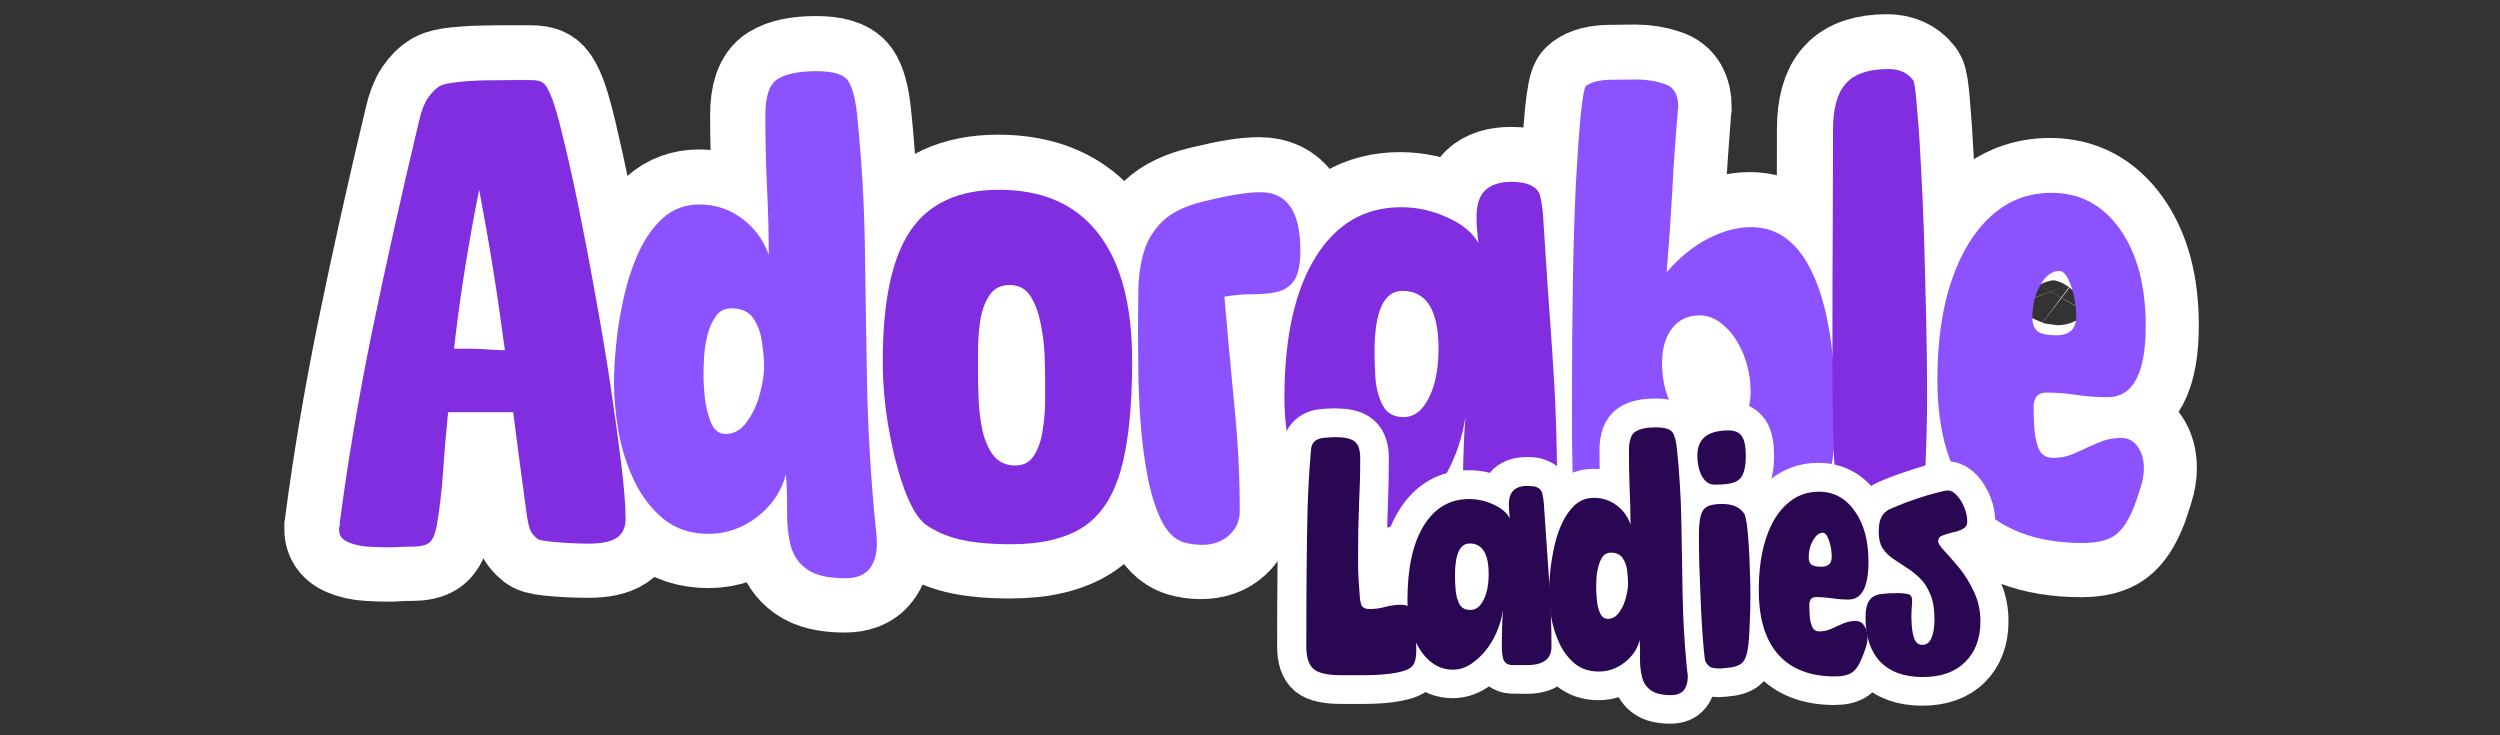 <svg xmlns="http://www.w3.org/2000/svg" xmlns:xlink="http://www.w3.org/1999/xlink" width="170" zoomAndPan="magnify" viewBox="0 0 127.5 37.5" height="50" preserveAspectRatio="xMidYMid meet" version="1.0"><rect x="0" y="0" width="127.5" height="37.5" fill="#333333" stroke="none"/><defs><g/><clipPath id="bcfd9f35fe"><path d="M 0.594 0 L 64 0 L 64 37.008 L 0.594 37.008 Z M 0.594 0 " clip-rule="nonzero"/></clipPath><clipPath id="01f2fe7133"><path d="M 0.594 0 L 77 0 L 77 37.008 L 0.594 37.008 Z M 0.594 0 " clip-rule="nonzero"/></clipPath><clipPath id="f4c9648a45"><path d="M 13 0 L 90 0 L 90 37.008 L 13 37.008 Z M 13 0 " clip-rule="nonzero"/></clipPath><clipPath id="27ea974809"><path d="M 26 0 L 98 0 L 98 37.008 L 26 37.008 Z M 26 0 " clip-rule="nonzero"/></clipPath><clipPath id="f5867afb40"><path d="M 33 0 L 112 0 L 112 37.008 L 33 37.008 Z M 33 0 " clip-rule="nonzero"/></clipPath><clipPath id="39a005f970"><path d="M 48 0 L 126 0 L 126 37.008 L 48 37.008 Z M 48 0 " clip-rule="nonzero"/></clipPath><clipPath id="a2fcd4953a"><path d="M 61 0 L 126.414 0 L 126.414 37.008 L 61 37.008 Z M 61 0 " clip-rule="nonzero"/></clipPath><clipPath id="702e98f12f"><path d="M 67 0 L 126.414 0 L 126.414 37.008 L 67 37.008 Z M 67 0 " clip-rule="nonzero"/></clipPath><clipPath id="cdbf839e23"><path d="M 49 5 L 118 5 L 118 37.008 L 49 37.008 Z M 49 5 " clip-rule="nonzero"/></clipPath></defs><g clip-path="url(#bcfd9f35fe)"><path stroke-linecap="butt" transform="matrix(0.256, 0, 0, 0.256, 9.816, -3.288)" fill="none" stroke-linejoin="miter" d="M 78.865 121.029 C 76.655 121.029 74.49 120.938 72.386 120.755 C 70.297 120.587 69.078 120.374 68.742 120.13 C 67.889 119.444 67.34 118.742 67.111 118.026 C 66.913 117.294 66.715 116.501 66.547 115.648 C 66.135 112.141 65.693 108.65 65.205 105.189 C 64.748 101.713 64.291 98.268 63.864 94.837 L 50.89 94.837 C 50.89 94.929 50.89 94.975 50.89 94.975 C 50.89 94.975 50.89 95.005 50.89 95.097 L 50.768 95.752 C 50.768 95.752 50.768 95.767 50.768 95.813 C 50.768 95.859 50.768 95.92 50.768 95.996 C 50.432 99.518 50.128 103.131 49.853 106.836 C 49.609 110.556 49.182 114.169 48.603 117.675 C 48.252 119.306 47.749 120.374 47.094 120.877 C 46.469 121.395 45.31 121.654 43.587 121.654 C 43.42 121.654 43.206 121.654 42.932 121.654 C 42.688 121.654 42.474 121.654 42.307 121.654 L 39.73 121.792 C 39.562 121.792 39.349 121.792 39.075 121.792 C 38.831 121.792 38.617 121.792 38.449 121.792 C 37.596 121.792 36.437 121.746 34.974 121.654 C 33.54 121.578 32.214 121.273 30.994 120.755 C 29.805 120.252 29.211 119.444 29.211 118.346 C 29.211 118.255 29.211 118.194 29.211 118.148 C 29.211 118.117 29.211 118.041 29.211 117.934 L 29.333 117.309 C 29.333 117.218 29.333 117.157 29.333 117.111 C 29.333 117.081 29.333 117.02 29.333 116.928 C 30.888 105.021 33.007 92.474 35.69 79.272 C 38.389 66.054 41.529 51.906 45.127 36.859 C 45.569 34.892 46.133 33.383 46.85 32.316 C 47.582 31.233 48.374 30.425 49.228 29.937 C 49.914 29.572 51.058 29.312 52.643 29.145 C 54.229 28.977 56.012 28.87 57.964 28.84 C 59.93 28.794 61.775 28.779 63.483 28.779 C 65.19 28.779 66.486 28.779 67.34 28.779 C 68.437 28.779 69.23 28.916 69.688 29.206 C 70.16 29.511 70.663 30.258 71.197 31.462 C 71.852 32.819 72.66 35.472 73.606 39.42 C 74.536 43.353 75.588 48.08 76.731 53.614 C 77.905 59.133 79.048 64.972 80.146 71.131 C 81.274 77.275 82.296 83.312 83.195 89.273 C 84.094 95.219 84.811 100.539 85.345 105.25 C 85.909 109.946 86.198 113.528 86.198 116.029 C 86.198 117.812 85.619 119.108 84.445 119.871 C 83.286 120.648 81.442 121.029 78.865 121.029 Z M 52.048 82.275 C 53.253 82.275 54.488 82.275 55.707 82.275 C 56.942 82.275 58.162 82.321 59.382 82.412 L 62.202 82.534 C 61.516 77.229 60.738 71.908 59.885 66.557 C 59.031 61.206 58.086 55.885 57.064 50.58 C 56.119 55.275 55.22 60.215 54.366 65.398 C 53.512 70.582 52.735 76.207 52.048 82.275 Z M 52.048 82.275 " stroke="#ffffff" stroke-width="21.814" stroke-opacity="1" stroke-miterlimit="4"/></g><g clip-path="url(#01f2fe7133)"><path stroke-linecap="butt" transform="matrix(0.256, 0, 0, 0.256, 9.816, -3.288)" fill="none" stroke-linejoin="miter" d="M 114.692 63.554 C 114.692 58.934 114.57 54.3 114.342 49.635 C 114.143 44.954 114.037 40.304 114.037 35.7 C 114.037 31.935 114.875 29.541 116.537 28.52 C 118.214 27.483 120.76 26.949 124.19 26.949 C 127.498 26.949 129.587 27.559 130.456 28.779 C 131.31 29.968 131.904 32.194 132.27 35.441 C 133.2 44.421 133.734 53.431 133.871 62.456 C 133.993 71.466 134.13 80.491 134.298 89.517 C 134.466 98.542 134.984 107.537 135.838 116.517 C 135.944 117.294 136.036 118.041 136.127 118.773 C 136.204 119.505 136.249 120.267 136.249 121.029 C 136.249 123.164 135.746 124.841 134.74 126.075 C 133.764 127.326 132.164 127.951 129.953 127.951 C 126.523 127.951 123.977 127.356 122.3 126.136 C 120.638 124.947 119.54 123.331 119.022 121.288 C 118.519 119.23 118.29 116.989 118.321 114.55 C 118.366 112.111 118.305 109.641 118.138 107.156 C 117.284 110.586 115.378 113.437 112.436 115.709 C 109.493 117.965 106.261 119.093 102.755 119.093 C 99.157 119.093 96.138 118.087 93.699 116.09 C 91.26 114.077 89.308 111.516 87.845 108.406 C 86.397 105.281 85.375 101.972 84.781 98.512 C 84.186 95.036 83.896 91.849 83.896 88.953 C 83.896 86.879 84.049 84.364 84.338 81.376 C 84.628 78.388 85.131 75.262 85.863 72 C 86.595 68.752 87.601 65.734 88.882 62.944 C 90.177 60.169 91.793 57.913 93.76 56.16 C 95.727 54.406 98.12 53.522 100.941 53.522 C 104.112 53.522 106.932 54.437 109.402 56.282 C 111.887 58.111 113.64 60.535 114.692 63.554 Z M 106.078 99.198 C 107.786 99.198 109.219 98.39 110.362 96.789 C 111.536 95.158 112.39 93.298 112.939 91.209 C 113.503 89.105 113.777 87.367 113.777 86.01 C 113.777 84.471 113.64 82.778 113.381 80.934 C 113.122 79.089 112.558 77.519 111.658 76.207 C 110.759 74.866 109.28 74.195 107.237 74.195 C 105.957 74.195 104.966 74.713 104.234 75.735 C 103.502 76.756 102.938 78.022 102.542 79.531 C 102.16 81.01 101.932 82.473 101.84 83.937 C 101.764 85.401 101.718 86.605 101.718 87.55 C 101.718 88.48 101.81 89.898 101.977 91.773 C 102.145 93.648 102.542 95.371 103.197 96.911 C 103.837 98.435 104.798 99.198 106.078 99.198 Z M 106.078 99.198 " stroke="#ffffff" stroke-width="21.814" stroke-opacity="1" stroke-miterlimit="4"/></g><g clip-path="url(#f4c9648a45)"><path stroke-linecap="butt" transform="matrix(0.256, 0, 0, 0.256, 9.816, -3.288)" fill="none" stroke-linejoin="miter" d="M 137.408 84.73 C 137.408 72.823 139.237 64.148 142.912 58.721 C 146.586 53.294 152.455 50.58 160.49 50.58 C 169.225 50.58 175.827 53.476 180.324 59.255 C 184.806 65.017 187.063 73.509 187.063 84.73 C 187.063 93.877 186.3 101.103 184.806 106.409 C 183.297 111.714 180.797 115.495 177.29 117.782 C 173.768 120.038 168.997 121.166 162.929 121.166 C 158.736 121.166 155.306 120.831 152.653 120.191 C 150.001 119.535 147.744 118.544 145.854 117.187 C 144.406 116.074 143.018 113.788 141.722 110.327 C 140.457 106.851 139.405 102.826 138.597 98.252 C 137.804 93.679 137.408 89.166 137.408 84.73 Z M 162.655 69.56 C 160.856 69.56 159.514 70.247 158.614 71.634 C 157.715 72.991 157.12 74.683 156.831 76.711 C 156.541 78.708 156.389 80.69 156.389 82.656 C 156.389 84.623 156.389 86.209 156.389 87.413 C 156.389 88.694 156.434 90.34 156.511 92.368 C 156.602 94.38 156.846 96.377 157.258 98.39 C 157.7 100.387 158.432 102.079 159.453 103.451 C 160.474 104.823 161.938 105.494 163.813 105.494 C 165.444 105.494 166.679 104.823 167.533 103.451 C 168.402 102.079 168.966 100.402 169.256 98.451 C 169.576 96.484 169.728 94.548 169.728 92.612 C 169.728 90.675 169.728 89.151 169.728 88.038 C 169.728 86.849 169.698 85.263 169.606 83.251 C 169.53 81.223 169.256 79.165 168.829 77.076 C 168.402 74.988 167.716 73.219 166.756 71.756 C 165.81 70.292 164.453 69.56 162.655 69.56 Z M 162.655 69.56 " stroke="#ffffff" stroke-width="21.814" stroke-opacity="1" stroke-miterlimit="4"/></g><g clip-path="url(#27ea974809)"><path stroke-linecap="butt" transform="matrix(0.256, 0, 0, 0.256, 9.816, -3.288)" fill="none" stroke-linejoin="miter" d="M 212.583 51.083 C 217.889 51.083 220.542 54.925 220.542 62.639 C 220.542 65.459 220.115 67.472 219.261 68.691 C 218.407 69.881 217.249 70.628 215.785 70.933 C 214.337 71.237 212.721 71.375 210.922 71.375 C 209.138 71.375 207.293 71.542 205.418 71.878 C 205.997 78.982 206.653 86.102 207.385 93.252 C 208.117 100.387 208.482 107.506 208.482 114.611 C 208.482 116.486 207.781 118.072 206.348 119.367 C 204.961 120.648 203.131 121.288 200.905 121.288 C 200.296 121.288 199.686 121.243 199.091 121.166 C 198.497 121.075 197.902 120.953 197.308 120.785 C 195.417 120.175 193.908 118.636 192.764 116.151 C 191.606 113.666 190.706 110.723 190.066 107.308 C 189.41 103.893 188.968 100.356 188.709 96.728 C 188.465 93.069 188.313 89.73 188.282 86.696 C 188.236 83.663 188.221 81.345 188.221 79.714 C 188.221 76.619 188.236 73.646 188.282 70.78 C 188.313 67.929 188.679 65.322 189.349 62.99 C 190.035 60.627 191.301 58.568 193.13 56.815 C 194.975 55.062 197.689 53.751 201.287 52.897 C 204.122 52.211 206.363 51.738 208.01 51.479 C 209.687 51.22 211.211 51.083 212.583 51.083 Z M 212.583 51.083 " stroke="#ffffff" stroke-width="21.814" stroke-opacity="1" stroke-miterlimit="4"/></g><g clip-path="url(#f5867afb40)"><path stroke-linecap="butt" transform="matrix(0.256, 0, 0, 0.256, 9.816, -3.288)" fill="none" stroke-linejoin="miter" d="M 255.987 61.221 C 255.881 60.367 255.789 59.514 255.698 58.66 C 255.622 57.806 255.576 56.952 255.576 56.083 C 255.576 53.598 256.14 51.815 257.299 50.702 C 258.472 49.589 260.256 49.04 262.65 49.04 C 263.077 49.04 263.58 49.055 264.159 49.101 C 264.769 49.147 265.287 49.253 265.729 49.421 C 267.193 49.94 268.047 50.778 268.291 51.921 C 268.55 53.08 268.717 54.3 268.794 55.596 C 269.403 64.575 270.013 73.57 270.638 82.595 C 271.294 91.621 271.614 100.661 271.614 109.717 C 271.614 114.367 268.534 116.684 262.375 116.684 C 260.073 116.684 258.213 116.654 256.795 116.623 C 255.393 116.547 254.387 116.013 253.792 114.992 C 253.182 113.971 252.877 112.08 252.877 109.351 C 252.877 106.775 252.923 104.366 252.999 102.11 C 253.091 99.838 253.228 97.719 253.411 95.752 C 252.801 99.838 251.536 103.604 249.615 107.034 C 247.694 110.449 245.407 113.208 242.754 115.266 C 240.102 117.309 237.373 118.346 234.552 118.346 C 231.213 118.346 228.241 117.218 225.618 114.962 C 223.011 112.675 220.984 109.565 219.52 105.586 C 218.072 101.606 217.355 97.079 217.355 92.017 C 217.355 80.049 219.398 70.734 223.499 64.072 C 227.6 57.395 233.302 54.056 240.574 54.056 C 243.821 54.056 246.932 54.742 249.874 56.129 C 252.816 57.486 254.859 59.178 255.987 61.221 Z M 241.062 95.874 C 243.135 95.874 244.812 94.609 246.078 92.093 C 247.374 89.563 248.029 86.285 248.029 82.275 C 248.029 74.576 245.62 70.719 240.818 70.719 C 237.144 70.719 235.299 74.79 235.299 82.9 C 235.299 84.288 235.36 85.995 235.497 88.038 C 235.619 90.096 236.092 91.91 236.9 93.496 C 237.723 95.081 239.111 95.874 241.062 95.874 Z M 241.062 95.874 " stroke="#ffffff" stroke-width="21.814" stroke-opacity="1" stroke-miterlimit="4"/></g><g clip-path="url(#39a005f970)"><path stroke-linecap="butt" transform="matrix(0.256, 0, 0, 0.256, 9.816, -3.288)" fill="none" stroke-linejoin="miter" d="M 287.408 28.642 C 289.375 28.642 291.25 28.946 293.049 29.556 C 294.848 30.136 295.732 31.675 295.732 34.16 L 295.61 34.907 C 295.61 34.999 295.61 35.075 295.61 35.136 C 295.61 35.167 295.61 35.243 295.61 35.319 C 295.199 40.548 294.833 45.808 294.513 51.113 C 294.223 56.388 293.872 61.694 293.446 66.999 C 296.098 64.011 298.888 61.77 301.785 60.291 C 304.681 58.782 307.502 58.035 310.246 58.035 C 315.719 58.035 319.881 61.267 322.747 67.716 C 325.629 74.165 327.062 83.51 327.062 95.752 C 327.062 103.543 325.903 109.29 323.586 113.01 C 321.269 116.73 317.762 118.59 313.067 118.59 C 305.627 118.59 299.178 115.251 293.705 108.558 C 293.781 110.556 293.872 112.568 293.949 114.611 C 294.04 116.654 294.086 118.666 294.086 120.633 C 294.086 122.249 293.842 123.377 293.354 123.972 C 292.897 124.581 291.936 124.886 290.473 124.886 C 282.515 124.886 277.773 123.987 276.249 122.188 C 275.898 121.761 275.624 120.572 275.41 118.651 C 275.197 116.73 275.029 114.443 274.907 111.79 C 274.785 109.138 274.694 106.439 274.617 103.71 C 274.587 100.966 274.556 98.542 274.556 96.408 C 274.556 94.258 274.556 92.795 274.556 92.017 C 274.556 83.739 274.617 75.918 274.755 68.554 C 274.892 61.191 275.12 54.666 275.41 48.979 C 275.7 43.277 276.02 38.749 276.34 35.38 C 276.706 31.996 277.057 30.181 277.407 29.937 C 278.429 29.16 280.03 28.748 282.21 28.703 C 284.405 28.672 286.128 28.642 287.408 28.642 Z M 302.41 99.609 C 304.819 99.609 306.694 98.817 308.051 97.231 C 309.423 95.63 310.124 93.511 310.124 90.858 C 310.124 88.129 309.652 85.614 308.706 83.312 C 307.776 80.995 306.526 79.135 304.986 77.732 C 303.431 76.314 301.77 75.613 299.971 75.613 C 297.669 75.613 295.854 76.467 294.513 78.174 C 293.202 79.897 292.546 82.199 292.546 85.096 C 292.546 89.029 293.522 92.429 295.488 95.31 C 297.455 98.176 299.757 99.609 302.41 99.609 Z M 302.41 99.609 " stroke="#ffffff" stroke-width="21.814" stroke-opacity="1" stroke-miterlimit="4"/></g><g clip-path="url(#a2fcd4953a)"><path stroke-linecap="butt" transform="matrix(0.256, 0, 0, 0.256, 9.816, -3.288)" fill="none" stroke-linejoin="miter" d="M 345.295 91.24 C 345.295 95.966 345.189 100.539 344.945 104.991 C 344.747 109.443 344.457 113.132 344.106 116.09 C 343.771 119.032 343.39 120.724 342.978 121.166 C 341.865 122.188 340.707 122.691 339.502 122.691 C 337.124 122.691 334.959 122.478 333.023 122.035 C 331.102 121.624 329.837 121.06 329.257 120.374 C 328.647 119.596 328.144 117.873 327.748 115.175 C 327.382 112.477 327.077 109.336 326.879 105.753 C 326.665 102.155 326.544 98.496 326.498 94.777 C 326.452 91.057 326.437 87.718 326.437 84.73 C 326.437 81.711 326.437 79.531 326.437 78.174 C 326.437 71.573 326.452 64.972 326.498 58.34 C 326.544 51.708 326.559 45.137 326.559 38.643 C 326.559 34.359 327.413 31.279 329.135 29.404 C 330.843 27.513 333.663 26.583 337.597 26.583 C 339.716 26.583 341.347 27.315 342.475 28.779 C 342.734 29.023 342.978 30.608 343.222 33.535 C 343.481 36.432 343.725 40.198 343.984 44.817 C 344.259 49.421 344.472 54.452 344.64 59.88 C 344.808 65.307 344.945 70.765 345.082 76.238 C 345.219 81.711 345.295 86.712 345.295 91.24 Z M 345.295 91.24 " stroke="#ffffff" stroke-width="21.814" stroke-opacity="1" stroke-miterlimit="4"/></g><g clip-path="url(#702e98f12f)"><path stroke-linecap="butt" transform="matrix(0.256, 0, 0, 0.256, 9.816, -3.288)" fill="none" stroke-linejoin="miter" d="M 369.017 90.996 C 367.31 90.996 366.456 91.926 366.456 93.816 C 366.456 94.746 366.487 96.027 366.578 97.658 C 366.685 99.289 366.975 100.753 367.478 102.049 C 368.011 103.329 368.941 103.954 370.298 103.954 C 371.929 103.954 373.469 103.619 374.902 102.933 C 376.366 102.232 377.829 101.576 379.293 100.951 C 380.756 100.311 382.296 99.975 383.928 99.975 C 385.284 99.975 386.367 100.57 387.19 101.728 C 387.998 102.887 388.41 104.32 388.41 106.028 C 388.41 107.217 388.212 108.436 387.815 109.687 C 387.434 110.921 387.038 112.141 386.626 113.33 C 385.498 116.227 384.202 118.224 382.738 119.306 C 381.305 120.374 379.125 120.907 376.229 120.907 C 366.883 120.907 359.733 118.148 354.763 112.644 C 349.808 107.11 347.338 99.03 347.338 88.419 C 347.338 80.812 348.284 74.241 350.159 68.691 C 352.034 63.112 354.671 58.812 358.056 55.779 C 361.44 52.745 365.435 51.235 370.054 51.235 C 375.695 51.235 380.223 53.644 383.653 58.477 C 387.068 63.295 388.791 69.682 388.791 77.641 C 388.791 87.154 386.275 91.895 381.229 91.895 C 379.171 91.895 377.128 91.758 375.131 91.453 C 373.118 91.148 371.091 90.996 369.017 90.996 Z M 370.954 79.592 C 373.606 79.592 374.933 78.342 374.933 75.857 C 374.933 73.631 374.597 71.542 373.911 69.621 C 373.21 67.701 372.448 66.74 371.594 66.74 C 370.146 66.74 368.88 67.685 367.798 69.56 C 366.731 71.436 366.197 73.631 366.197 76.116 C 366.197 77.32 366.563 78.205 367.295 78.769 C 368.027 79.318 369.246 79.592 370.954 79.592 Z M 370.954 79.592 " stroke="#ffffff" stroke-width="21.814" stroke-opacity="1" stroke-miterlimit="4"/></g><g fill="#812ee0" fill-opacity="1"><g transform="translate(16.546, 27.459)"><g><path d="M 13.484 0.266 C 12.91 0.266 12.352 0.238 11.812 0.188 C 11.281 0.145 10.969 0.094 10.875 0.031 C 10.656 -0.145 10.52 -0.32 10.469 -0.5 C 10.414 -0.688 10.367 -0.895 10.328 -1.125 C 10.211 -2.02 10.094 -2.91 9.969 -3.797 C 9.852 -4.68 9.738 -5.562 9.625 -6.438 L 6.312 -6.438 C 6.312 -6.414 6.312 -6.406 6.312 -6.406 C 6.312 -6.406 6.312 -6.395 6.312 -6.375 L 6.281 -6.219 C 6.281 -6.219 6.281 -6.211 6.281 -6.203 C 6.281 -6.191 6.281 -6.172 6.281 -6.141 C 6.188 -5.242 6.109 -4.316 6.047 -3.359 C 5.984 -2.41 5.875 -1.488 5.719 -0.594 C 5.633 -0.176 5.508 0.094 5.344 0.219 C 5.176 0.352 4.875 0.422 4.438 0.422 C 4.395 0.422 4.336 0.422 4.266 0.422 C 4.203 0.422 4.148 0.422 4.109 0.422 L 3.453 0.453 C 3.41 0.453 3.352 0.453 3.281 0.453 C 3.219 0.453 3.164 0.453 3.125 0.453 C 2.906 0.453 2.609 0.441 2.234 0.422 C 1.859 0.398 1.516 0.32 1.203 0.188 C 0.898 0.062 0.75 -0.141 0.75 -0.422 C 0.75 -0.441 0.75 -0.457 0.75 -0.469 C 0.75 -0.488 0.75 -0.508 0.75 -0.531 L 0.781 -0.688 C 0.781 -0.707 0.781 -0.723 0.781 -0.734 C 0.781 -0.742 0.781 -0.758 0.781 -0.781 C 1.176 -3.832 1.719 -7.051 2.406 -10.438 C 3.102 -13.82 3.91 -17.441 4.828 -21.297 C 4.941 -21.805 5.094 -22.195 5.281 -22.469 C 5.469 -22.738 5.672 -22.941 5.891 -23.078 C 6.055 -23.16 6.344 -23.223 6.75 -23.266 C 7.156 -23.316 7.609 -23.348 8.109 -23.359 C 8.617 -23.367 9.094 -23.375 9.531 -23.375 C 9.969 -23.375 10.297 -23.375 10.516 -23.375 C 10.805 -23.375 11.008 -23.332 11.125 -23.25 C 11.25 -23.176 11.375 -22.988 11.5 -22.688 C 11.676 -22.332 11.883 -21.648 12.125 -20.641 C 12.375 -19.641 12.645 -18.43 12.938 -17.016 C 13.227 -15.598 13.516 -14.098 13.797 -12.516 C 14.086 -10.941 14.348 -9.395 14.578 -7.875 C 14.805 -6.352 14.992 -4.988 15.141 -3.781 C 15.285 -2.57 15.359 -1.648 15.359 -1.016 C 15.359 -0.555 15.207 -0.227 14.906 -0.031 C 14.613 0.164 14.141 0.266 13.484 0.266 Z M 6.609 -9.672 C 6.91 -9.672 7.219 -9.672 7.531 -9.672 C 7.852 -9.672 8.172 -9.656 8.484 -9.625 L 9.203 -9.594 C 9.023 -10.957 8.828 -12.32 8.609 -13.688 C 8.391 -15.062 8.148 -16.426 7.891 -17.781 C 7.648 -16.582 7.422 -15.316 7.203 -13.984 C 6.984 -12.66 6.785 -11.223 6.609 -9.672 Z M 6.609 -9.672 "/></g></g></g><g fill="#8c52ff" fill-opacity="1"><g transform="translate(30.783, 27.459)"><g><path d="M 8.422 -14.469 C 8.422 -15.645 8.391 -16.832 8.328 -18.031 C 8.273 -19.227 8.25 -20.414 8.25 -21.594 C 8.25 -22.562 8.461 -23.176 8.891 -23.438 C 9.316 -23.695 9.969 -23.828 10.844 -23.828 C 11.695 -23.828 12.234 -23.672 12.453 -23.359 C 12.672 -23.055 12.828 -22.492 12.922 -21.672 C 13.16 -19.367 13.297 -17.062 13.328 -14.75 C 13.359 -12.438 13.395 -10.125 13.438 -7.812 C 13.488 -5.5 13.625 -3.191 13.844 -0.891 C 13.863 -0.691 13.883 -0.5 13.906 -0.312 C 13.926 -0.125 13.938 0.066 13.938 0.266 C 13.938 0.805 13.812 1.234 13.562 1.547 C 13.312 1.867 12.898 2.031 12.328 2.031 C 11.453 2.031 10.801 1.879 10.375 1.578 C 9.945 1.273 9.664 0.859 9.531 0.328 C 9.406 -0.191 9.348 -0.766 9.359 -1.391 C 9.367 -2.016 9.348 -2.645 9.297 -3.281 C 9.078 -2.406 8.586 -1.676 7.828 -1.094 C 7.078 -0.52 6.254 -0.234 5.359 -0.234 C 4.441 -0.234 3.672 -0.488 3.047 -1 C 2.422 -1.52 1.922 -2.176 1.547 -2.969 C 1.172 -3.77 0.906 -4.613 0.75 -5.5 C 0.602 -6.395 0.531 -7.211 0.531 -7.953 C 0.531 -8.484 0.566 -9.129 0.641 -9.891 C 0.711 -10.66 0.844 -11.461 1.031 -12.297 C 1.219 -13.129 1.473 -13.898 1.797 -14.609 C 2.129 -15.328 2.547 -15.91 3.047 -16.359 C 3.555 -16.805 4.172 -17.031 4.891 -17.031 C 5.703 -17.031 6.426 -16.789 7.062 -16.312 C 7.695 -15.844 8.148 -15.227 8.422 -14.469 Z M 6.219 -5.328 C 6.656 -5.328 7.02 -5.535 7.312 -5.953 C 7.613 -6.367 7.832 -6.844 7.969 -7.375 C 8.113 -7.914 8.188 -8.363 8.188 -8.719 C 8.188 -9.102 8.148 -9.531 8.078 -10 C 8.016 -10.477 7.867 -10.883 7.641 -11.219 C 7.41 -11.562 7.035 -11.734 6.516 -11.734 C 6.18 -11.734 5.922 -11.602 5.734 -11.344 C 5.547 -11.082 5.398 -10.758 5.297 -10.375 C 5.203 -9.988 5.145 -9.609 5.125 -9.234 C 5.102 -8.859 5.094 -8.551 5.094 -8.312 C 5.094 -8.07 5.113 -7.711 5.156 -7.234 C 5.207 -6.754 5.312 -6.316 5.469 -5.922 C 5.633 -5.523 5.883 -5.328 6.219 -5.328 Z M 6.219 -5.328 "/></g></g></g><g fill="#812ee0" fill-opacity="1"><g transform="translate(43.802, 27.459)"><g><path d="M 1.219 -9.047 C 1.219 -12.086 1.688 -14.301 2.625 -15.688 C 3.57 -17.082 5.078 -17.781 7.141 -17.781 C 9.367 -17.781 11.055 -17.039 12.203 -15.562 C 13.359 -14.082 13.938 -11.91 13.938 -9.047 C 13.938 -6.691 13.742 -4.836 13.359 -3.484 C 12.973 -2.129 12.332 -1.16 11.438 -0.578 C 10.539 0.004 9.316 0.297 7.766 0.297 C 6.68 0.297 5.801 0.211 5.125 0.047 C 4.445 -0.117 3.867 -0.375 3.391 -0.719 C 3.016 -1.008 2.66 -1.598 2.328 -2.484 C 2.004 -3.367 1.738 -4.395 1.531 -5.562 C 1.32 -6.738 1.219 -7.898 1.219 -9.047 Z M 7.688 -12.922 C 7.227 -12.922 6.883 -12.742 6.656 -12.391 C 6.426 -12.047 6.27 -11.613 6.188 -11.094 C 6.113 -10.582 6.078 -10.07 6.078 -9.562 C 6.078 -9.062 6.078 -8.656 6.078 -8.344 C 6.078 -8.02 6.086 -7.598 6.109 -7.078 C 6.129 -6.566 6.191 -6.051 6.297 -5.531 C 6.41 -5.02 6.598 -4.586 6.859 -4.234 C 7.129 -3.891 7.504 -3.719 7.984 -3.719 C 8.398 -3.719 8.719 -3.891 8.938 -4.234 C 9.156 -4.586 9.301 -5.016 9.375 -5.516 C 9.457 -6.023 9.5 -6.523 9.5 -7.016 C 9.5 -7.516 9.5 -7.906 9.5 -8.188 C 9.5 -8.488 9.488 -8.895 9.469 -9.406 C 9.445 -9.926 9.379 -10.453 9.266 -10.984 C 9.16 -11.523 8.988 -11.984 8.75 -12.359 C 8.508 -12.734 8.156 -12.922 7.688 -12.922 Z M 7.688 -12.922 "/></g></g></g><g fill="#8c52ff" fill-opacity="1"><g transform="translate(56.789, 27.459)"><g><path d="M 7.5 -17.656 C 8.852 -17.656 9.531 -16.664 9.531 -14.688 C 9.531 -13.969 9.422 -13.453 9.203 -13.141 C 8.984 -12.836 8.688 -12.645 8.312 -12.562 C 7.945 -12.488 7.531 -12.453 7.062 -12.453 C 6.602 -12.453 6.133 -12.41 5.656 -12.328 C 5.812 -10.504 5.977 -8.676 6.156 -6.844 C 6.344 -5.02 6.438 -3.195 6.438 -1.375 C 6.438 -0.895 6.254 -0.488 5.891 -0.156 C 5.535 0.164 5.07 0.328 4.5 0.328 C 4.352 0.328 4.203 0.316 4.047 0.297 C 3.891 0.273 3.734 0.242 3.578 0.203 C 3.098 0.047 2.707 -0.348 2.406 -0.984 C 2.113 -1.617 1.883 -2.375 1.719 -3.25 C 1.562 -4.125 1.445 -5.023 1.375 -5.953 C 1.312 -6.891 1.273 -7.75 1.266 -8.531 C 1.254 -9.312 1.25 -9.91 1.25 -10.328 C 1.25 -11.109 1.254 -11.863 1.266 -12.594 C 1.273 -13.332 1.367 -14.004 1.547 -14.609 C 1.723 -15.211 2.047 -15.738 2.516 -16.188 C 2.984 -16.633 3.68 -16.969 4.609 -17.188 C 5.328 -17.363 5.898 -17.484 6.328 -17.547 C 6.754 -17.617 7.145 -17.656 7.5 -17.656 Z M 7.5 -17.656 "/></g></g></g><g fill="#812ee0" fill-opacity="1"><g transform="translate(64.584, 27.459)"><g><path d="M 10.812 -15.062 C 10.789 -15.281 10.77 -15.5 10.75 -15.719 C 10.727 -15.938 10.719 -16.156 10.719 -16.375 C 10.719 -17.008 10.863 -17.469 11.156 -17.75 C 11.457 -18.039 11.914 -18.188 12.531 -18.188 C 12.633 -18.188 12.766 -18.176 12.922 -18.156 C 13.078 -18.145 13.207 -18.117 13.312 -18.078 C 13.688 -17.953 13.906 -17.738 13.969 -17.438 C 14.039 -17.145 14.086 -16.832 14.109 -16.5 C 14.254 -14.195 14.41 -11.891 14.578 -9.578 C 14.742 -7.266 14.828 -4.945 14.828 -2.625 C 14.828 -1.445 14.035 -0.859 12.453 -0.859 C 11.867 -0.859 11.395 -0.863 11.031 -0.875 C 10.664 -0.883 10.406 -1.02 10.25 -1.281 C 10.102 -1.539 10.031 -2.023 10.031 -2.734 C 10.031 -3.391 10.039 -4.004 10.062 -4.578 C 10.082 -5.16 10.113 -5.707 10.156 -6.219 C 10 -5.164 9.676 -4.195 9.188 -3.312 C 8.695 -2.438 8.109 -1.734 7.422 -1.203 C 6.742 -0.68 6.047 -0.422 5.328 -0.422 C 4.473 -0.422 3.707 -0.711 3.031 -1.297 C 2.363 -1.879 1.844 -2.68 1.469 -3.703 C 1.102 -4.723 0.922 -5.879 0.922 -7.172 C 0.922 -10.234 1.445 -12.617 2.5 -14.328 C 3.551 -16.035 5.008 -16.891 6.875 -16.891 C 7.707 -16.891 8.5 -16.711 9.25 -16.359 C 10.008 -16.016 10.531 -15.582 10.812 -15.062 Z M 7 -6.188 C 7.531 -6.188 7.957 -6.508 8.281 -7.156 C 8.613 -7.801 8.781 -8.641 8.781 -9.672 C 8.781 -11.641 8.164 -12.625 6.938 -12.625 C 5.988 -12.625 5.516 -11.582 5.516 -9.5 C 5.516 -9.145 5.531 -8.703 5.562 -8.172 C 5.602 -7.648 5.727 -7.188 5.938 -6.781 C 6.145 -6.383 6.5 -6.188 7 -6.188 Z M 7 -6.188 "/></g></g></g><g fill="#8c52ff" fill-opacity="1"><g transform="translate(78.656, 27.459)"><g><path d="M 4.797 -23.406 C 5.305 -23.406 5.789 -23.328 6.25 -23.172 C 6.707 -23.023 6.938 -22.633 6.938 -22 L 6.906 -21.797 C 6.906 -21.773 6.906 -21.758 6.906 -21.75 C 6.906 -21.738 6.906 -21.723 6.906 -21.703 C 6.789 -20.359 6.695 -19.004 6.625 -17.641 C 6.551 -16.285 6.457 -14.93 6.344 -13.578 C 7.02 -14.348 7.727 -14.922 8.469 -15.297 C 9.219 -15.68 9.945 -15.875 10.656 -15.875 C 12.051 -15.875 13.113 -15.047 13.844 -13.391 C 14.582 -11.742 14.953 -9.352 14.953 -6.219 C 14.953 -4.219 14.656 -2.738 14.062 -1.781 C 13.477 -0.832 12.582 -0.359 11.375 -0.359 C 9.469 -0.359 7.812 -1.211 6.406 -2.922 C 6.426 -2.422 6.445 -1.906 6.469 -1.375 C 6.5 -0.852 6.516 -0.336 6.516 0.172 C 6.516 0.578 6.453 0.859 6.328 1.016 C 6.203 1.172 5.957 1.25 5.594 1.25 C 3.551 1.25 2.332 1.02 1.938 0.562 C 1.852 0.445 1.781 0.145 1.719 -0.344 C 1.664 -0.832 1.625 -1.414 1.594 -2.094 C 1.562 -2.781 1.539 -3.473 1.531 -4.172 C 1.52 -4.879 1.516 -5.504 1.516 -6.047 C 1.516 -6.598 1.516 -6.973 1.516 -7.172 C 1.516 -9.297 1.531 -11.301 1.562 -13.188 C 1.594 -15.07 1.645 -16.738 1.719 -18.188 C 1.801 -19.645 1.883 -20.805 1.969 -21.672 C 2.062 -22.547 2.148 -23.016 2.234 -23.078 C 2.492 -23.273 2.906 -23.379 3.469 -23.391 C 4.031 -23.398 4.473 -23.406 4.797 -23.406 Z M 8.641 -5.234 C 9.254 -5.234 9.738 -5.43 10.094 -5.828 C 10.445 -6.234 10.625 -6.781 10.625 -7.469 C 10.625 -8.164 10.5 -8.812 10.25 -9.406 C 10.008 -10 9.691 -10.473 9.297 -10.828 C 8.91 -11.191 8.484 -11.375 8.016 -11.375 C 7.43 -11.375 6.969 -11.156 6.625 -10.719 C 6.281 -10.281 6.109 -9.688 6.109 -8.938 C 6.109 -7.938 6.359 -7.066 6.859 -6.328 C 7.367 -5.598 7.961 -5.234 8.641 -5.234 Z M 8.641 -5.234 "/></g></g></g><g fill="#812ee0" fill-opacity="1"><g transform="translate(91.876, 27.459)"><g><path d="M 6.406 -7.359 C 6.406 -6.16 6.379 -4.988 6.328 -3.844 C 6.273 -2.707 6.203 -1.758 6.109 -1 C 6.023 -0.25 5.926 0.18 5.812 0.297 C 5.531 0.555 5.238 0.688 4.938 0.688 C 4.32 0.688 3.766 0.629 3.266 0.516 C 2.773 0.41 2.453 0.27 2.297 0.094 C 2.148 -0.102 2.023 -0.547 1.922 -1.234 C 1.828 -1.922 1.75 -2.723 1.688 -3.641 C 1.633 -4.566 1.602 -5.504 1.594 -6.453 C 1.582 -7.41 1.578 -8.27 1.578 -9.031 C 1.578 -9.801 1.578 -10.363 1.578 -10.719 C 1.578 -12.406 1.582 -14.098 1.594 -15.797 C 1.602 -17.492 1.609 -19.176 1.609 -20.844 C 1.609 -21.938 1.828 -22.723 2.266 -23.203 C 2.703 -23.691 3.426 -23.938 4.438 -23.938 C 4.988 -23.938 5.406 -23.75 5.688 -23.375 C 5.75 -23.312 5.812 -22.906 5.875 -22.156 C 5.945 -21.414 6.016 -20.453 6.078 -19.266 C 6.148 -18.078 6.207 -16.785 6.25 -15.391 C 6.289 -14.004 6.328 -12.609 6.359 -11.203 C 6.391 -9.805 6.406 -8.523 6.406 -7.359 Z M 6.406 -7.359 "/></g></g></g><g fill="#8c52ff" fill-opacity="1"><g transform="translate(97.729, 27.459)"><g><path d="M 6.641 -7.438 C 6.203 -7.438 5.984 -7.191 5.984 -6.703 C 5.984 -6.461 5.992 -6.133 6.016 -5.719 C 6.035 -5.301 6.109 -4.926 6.234 -4.594 C 6.367 -4.27 6.613 -4.109 6.969 -4.109 C 7.383 -4.109 7.781 -4.195 8.156 -4.375 C 8.531 -4.551 8.898 -4.719 9.266 -4.875 C 9.641 -5.039 10.035 -5.125 10.453 -5.125 C 10.805 -5.125 11.086 -4.973 11.297 -4.672 C 11.504 -4.379 11.609 -4.016 11.609 -3.578 C 11.609 -3.273 11.555 -2.961 11.453 -2.641 C 11.359 -2.328 11.254 -2.016 11.141 -1.703 C 10.859 -0.961 10.531 -0.453 10.156 -0.172 C 9.781 0.098 9.223 0.234 8.484 0.234 C 6.086 0.234 4.254 -0.473 2.984 -1.891 C 1.711 -3.305 1.078 -5.375 1.078 -8.094 C 1.078 -10.039 1.316 -11.723 1.797 -13.141 C 2.285 -14.566 2.961 -15.672 3.828 -16.453 C 4.691 -17.234 5.719 -17.625 6.906 -17.625 C 8.352 -17.625 9.516 -17.004 10.391 -15.766 C 11.266 -14.523 11.703 -12.883 11.703 -10.844 C 11.703 -8.414 11.055 -7.203 9.766 -7.203 C 9.234 -7.203 8.711 -7.238 8.203 -7.312 C 7.691 -7.395 7.172 -7.438 6.641 -7.438 Z M 7.141 -10.359 C 7.816 -10.359 8.156 -10.676 8.156 -11.312 C 8.156 -11.875 8.066 -12.398 7.891 -12.891 C 7.711 -13.391 7.516 -13.641 7.297 -13.641 C 6.922 -13.641 6.598 -13.398 6.328 -12.922 C 6.055 -12.441 5.922 -11.883 5.922 -11.25 C 5.922 -10.938 6.008 -10.707 6.188 -10.562 C 6.375 -10.426 6.691 -10.359 7.141 -10.359 Z M 7.141 -10.359 "/></g></g></g><g clip-path="url(#cdbf839e23)"><path stroke-linecap="butt" transform="matrix(0.256, 0, 0, 0.256, 55.238, 17.975)" fill="none" stroke-linejoin="miter" d="M 50.296 16.898 C 52.141 16.898 53.406 17.188 54.107 17.783 C 54.809 18.362 55.159 19.475 55.159 21.091 C 55.159 24.247 55.098 27.403 54.961 30.543 C 54.839 33.668 54.763 36.794 54.763 39.904 C 54.763 40.224 54.763 40.91 54.763 41.977 C 54.763 43.029 54.793 44.203 54.87 45.499 C 54.931 46.764 55.022 47.908 55.129 48.914 C 55.236 49.905 55.419 50.484 55.647 50.667 C 55.967 50.942 56.409 51.079 57.004 51.079 C 58.071 51.079 59.138 50.926 60.175 50.637 C 61.212 50.332 62.264 50.179 63.361 50.179 C 63.727 50.179 64.032 50.24 64.307 50.332 C 64.581 50.423 64.84 50.56 65.115 50.728 C 65.481 50.957 65.77 51.933 65.984 53.655 C 66.212 55.363 66.334 57.268 66.334 59.388 C 66.334 60.744 66.09 61.735 65.587 62.376 C 65.145 62.97 64.047 63.428 62.294 63.763 C 60.571 64.098 58.437 64.266 55.906 64.266 L 51.378 64.266 C 48.711 64.266 46.881 63.87 45.89 63.062 C 44.899 62.238 44.411 60.729 44.411 58.519 C 44.411 53.106 44.427 48.182 44.472 43.746 C 44.518 39.294 44.594 35.147 44.701 31.321 C 44.823 27.479 45.021 23.82 45.28 20.344 C 45.326 19.886 45.387 19.429 45.448 18.957 C 45.524 18.484 45.722 18.088 46.027 17.767 C 46.439 17.31 47.094 17.051 48.024 16.99 C 48.954 16.929 49.701 16.898 50.296 16.898 Z M 84.949 32.998 C 84.888 32.555 84.842 32.098 84.797 31.641 C 84.751 31.199 84.736 30.741 84.736 30.299 C 84.736 28.988 85.041 28.028 85.635 27.448 C 86.26 26.869 87.205 26.579 88.471 26.579 C 88.684 26.579 88.959 26.579 89.264 26.61 C 89.584 26.625 89.858 26.686 90.087 26.777 C 90.864 27.052 91.306 27.494 91.444 28.089 C 91.581 28.698 91.657 29.339 91.703 30.025 C 92.023 34.766 92.343 39.507 92.678 44.264 C 93.029 49.036 93.197 53.792 93.197 58.58 C 93.197 61.019 91.566 62.254 88.318 62.254 C 87.114 62.254 86.123 62.238 85.376 62.208 C 84.644 62.177 84.111 61.903 83.79 61.354 C 83.47 60.821 83.318 59.83 83.318 58.381 C 83.318 57.025 83.333 55.759 83.379 54.57 C 83.424 53.366 83.501 52.253 83.592 51.216 C 83.272 53.366 82.601 55.347 81.595 57.162 C 80.574 58.961 79.369 60.409 77.982 61.507 C 76.579 62.589 75.131 63.123 73.652 63.123 C 71.884 63.123 70.313 62.528 68.941 61.339 C 67.554 60.135 66.487 58.488 65.709 56.399 C 64.962 54.296 64.581 51.917 64.581 49.249 C 64.581 42.938 65.648 38.013 67.813 34.507 C 69.978 30.985 72.981 29.217 76.823 29.217 C 78.531 29.217 80.177 29.583 81.732 30.314 C 83.272 31.031 84.354 31.915 84.949 32.998 Z M 77.082 51.277 C 78.18 51.277 79.049 50.606 79.72 49.28 C 80.406 47.938 80.757 46.215 80.757 44.112 C 80.757 40.041 79.491 38.013 76.945 38.013 C 75.009 38.013 74.049 40.148 74.049 44.432 C 74.049 45.164 74.079 46.063 74.14 47.145 C 74.201 48.228 74.46 49.188 74.887 50.027 C 75.314 50.865 76.046 51.277 77.082 51.277 Z M 108.976 34.217 C 108.976 31.793 108.915 29.339 108.793 26.884 C 108.671 24.414 108.625 21.975 108.625 19.536 C 108.625 17.554 109.067 16.289 109.952 15.755 C 110.821 15.206 112.177 14.932 113.976 14.932 C 115.73 14.932 116.827 15.252 117.285 15.877 C 117.727 16.517 118.047 17.691 118.245 19.399 C 118.733 24.14 119.023 28.881 119.084 33.653 C 119.145 38.41 119.221 43.166 119.312 47.923 C 119.404 52.68 119.678 57.436 120.12 62.162 C 120.181 62.574 120.227 62.97 120.273 63.351 C 120.319 63.748 120.334 64.144 120.334 64.541 C 120.334 65.669 120.075 66.553 119.541 67.208 C 119.023 67.864 118.184 68.199 117.01 68.199 C 115.211 68.199 113.87 67.879 112.985 67.239 C 112.101 66.614 111.522 65.76 111.248 64.678 C 110.988 63.595 110.866 62.406 110.882 61.126 C 110.912 59.83 110.882 58.534 110.79 57.223 C 110.333 59.037 109.327 60.531 107.787 61.735 C 106.232 62.925 104.524 63.519 102.68 63.519 C 100.774 63.519 99.188 62.985 97.892 61.934 C 96.612 60.882 95.575 59.525 94.813 57.893 C 94.051 56.232 93.517 54.494 93.197 52.664 C 92.877 50.835 92.724 49.158 92.724 47.618 C 92.724 46.536 92.8 45.209 92.953 43.624 C 93.121 42.053 93.38 40.407 93.761 38.684 C 94.157 36.961 94.676 35.376 95.362 33.912 C 96.033 32.449 96.901 31.244 97.938 30.33 C 98.975 29.4 100.225 28.942 101.719 28.942 C 103.396 28.942 104.875 29.415 106.171 30.391 C 107.482 31.366 108.412 32.632 108.976 34.217 Z M 104.433 53.03 C 105.332 53.03 106.079 52.603 106.689 51.75 C 107.314 50.896 107.756 49.92 108.046 48.822 C 108.336 47.71 108.488 46.795 108.488 46.078 C 108.488 45.255 108.412 44.371 108.275 43.395 C 108.137 42.419 107.848 41.596 107.36 40.895 C 106.887 40.193 106.11 39.843 105.043 39.843 C 104.372 39.843 103.838 40.117 103.457 40.651 C 103.061 41.2 102.771 41.855 102.558 42.648 C 102.359 43.441 102.237 44.203 102.192 44.981 C 102.146 45.758 102.131 46.383 102.131 46.886 C 102.131 47.374 102.176 48.121 102.268 49.112 C 102.344 50.103 102.558 51.003 102.908 51.826 C 103.244 52.634 103.747 53.03 104.433 53.03 Z M 122.285 20.481 C 122.285 17.188 124.359 15.542 128.521 15.542 C 129.786 15.542 130.655 15.907 131.158 16.654 C 131.646 17.401 131.905 18.713 131.905 20.603 C 131.905 22.158 131.722 23.347 131.387 24.186 C 131.051 25.009 130.457 25.573 129.573 25.863 C 128.688 26.168 127.392 26.305 125.67 26.305 C 124.679 26.305 123.871 25.756 123.23 24.658 C 122.59 23.545 122.285 22.158 122.285 20.481 Z M 132.835 48.167 C 132.835 50.195 132.805 51.993 132.744 53.533 C 132.683 55.088 132.576 56.552 132.439 57.909 C 132.256 59.845 131.859 61.126 131.25 61.735 C 130.655 62.345 129.451 62.711 127.636 62.848 C 127.469 62.848 127.286 62.848 127.118 62.879 C 126.966 62.894 126.828 62.909 126.691 62.909 C 125.883 62.909 125.273 62.803 124.862 62.574 C 124.45 62.36 124.115 61.979 123.856 61.415 C 123.749 61.248 123.657 60.531 123.535 59.281 C 123.429 58 123.322 56.399 123.215 54.463 C 123.093 52.512 123.002 50.438 122.895 48.243 C 122.804 46.017 122.727 43.868 122.666 41.779 C 122.59 39.675 122.56 37.861 122.56 36.321 C 122.56 34.598 122.682 33.303 122.926 32.418 C 123.185 31.549 123.642 30.955 124.313 30.635 C 124.999 30.314 125.975 30.162 127.225 30.162 C 129.313 30.162 130.777 30.818 131.631 32.129 C 131.768 32.342 131.905 32.998 132.073 34.065 C 132.225 35.117 132.363 36.428 132.484 37.983 C 132.591 39.523 132.683 41.184 132.744 42.953 C 132.805 44.706 132.835 46.459 132.835 48.167 Z M 145.901 48.7 C 145.001 48.7 144.544 49.188 144.544 50.179 C 144.544 50.682 144.574 51.353 144.62 52.222 C 144.666 53.076 144.833 53.853 145.092 54.539 C 145.367 55.21 145.87 55.546 146.587 55.546 C 147.44 55.546 148.248 55.363 149.011 54.997 C 149.773 54.631 150.55 54.28 151.328 53.96 C 152.09 53.61 152.913 53.442 153.767 53.442 C 154.484 53.442 155.063 53.747 155.49 54.372 C 155.917 54.966 156.13 55.729 156.13 56.628 C 156.13 57.253 156.024 57.909 155.81 58.564 C 155.612 59.22 155.414 59.86 155.185 60.485 C 154.59 62.01 153.904 63.062 153.142 63.641 C 152.38 64.205 151.236 64.48 149.697 64.48 C 144.772 64.48 141.007 63.031 138.384 60.119 C 135.777 57.192 134.466 52.939 134.466 47.344 C 134.466 43.334 134.969 39.858 135.96 36.931 C 136.951 33.989 138.339 31.717 140.122 30.131 C 141.906 28.531 144.01 27.738 146.449 27.738 C 149.422 27.738 151.816 29.003 153.615 31.549 C 155.429 34.095 156.328 37.465 156.328 41.657 C 156.328 46.673 155.002 49.173 152.349 49.173 C 151.252 49.173 150.184 49.097 149.117 48.944 C 148.065 48.777 146.998 48.7 145.901 48.7 Z M 146.922 42.678 C 148.325 42.678 149.026 42.023 149.026 40.712 C 149.026 39.538 148.843 38.44 148.477 37.434 C 148.111 36.413 147.715 35.909 147.257 35.909 C 146.495 35.909 145.824 36.413 145.26 37.404 C 144.696 38.395 144.422 39.538 144.422 40.849 C 144.422 41.489 144.605 41.962 145.001 42.252 C 145.382 42.541 146.022 42.678 146.922 42.678 Z M 167.168 64.617 C 163.509 64.617 160.689 63.58 158.691 61.537 C 156.71 59.479 155.719 56.552 155.719 52.771 C 155.719 51.14 155.978 49.996 156.527 49.326 C 157.075 48.639 157.853 48.243 158.874 48.106 C 159.881 47.969 161.039 47.892 162.35 47.892 C 162.945 47.892 163.524 47.953 164.104 48.075 C 164.698 48.182 164.988 48.624 164.988 49.371 C 164.988 49.829 164.957 50.53 164.912 51.475 C 164.866 52.42 164.881 53.427 164.957 54.463 C 165.034 55.5 165.217 56.384 165.521 57.116 C 165.842 57.833 166.36 58.183 167.076 58.183 C 167.854 58.183 168.449 57.726 168.845 56.826 C 169.257 55.927 169.455 54.707 169.455 53.183 C 169.455 51.094 169.18 49.402 168.632 48.106 C 168.098 46.795 167.412 45.728 166.573 44.92 C 165.75 44.096 164.851 43.395 163.905 42.816 C 162.96 42.236 162.076 41.657 161.237 41.093 C 160.399 40.529 159.713 39.828 159.164 39.004 C 158.63 38.166 158.356 37.083 158.356 35.772 C 158.356 34.659 158.478 33.775 158.722 33.15 C 158.981 32.51 159.393 31.961 159.972 31.519 C 160.292 31.29 161.024 30.955 162.137 30.513 C 163.28 30.055 164.546 29.598 165.948 29.125 C 167.336 28.653 168.632 28.256 169.79 27.936 C 170.964 27.616 171.757 27.448 172.168 27.448 C 172.748 27.448 173.342 27.784 173.922 28.439 C 174.501 29.095 174.989 29.888 175.37 30.833 C 175.766 31.778 175.949 32.738 175.949 33.684 C 175.949 34.354 175.66 34.842 175.08 35.132 C 174.501 35.437 173.83 35.65 173.083 35.818 C 172.336 35.97 171.665 36.153 171.086 36.382 C 170.491 36.611 170.202 37.022 170.202 37.617 C 170.202 37.968 170.613 38.593 171.437 39.492 C 172.275 40.392 173.266 41.535 174.379 42.922 C 175.522 44.295 176.498 45.88 177.337 47.664 C 178.175 49.447 178.602 51.399 178.602 53.503 C 178.602 56.933 177.596 59.647 175.568 61.644 C 173.571 63.626 170.766 64.617 167.168 64.617 Z M 167.168 64.617 " stroke="#ffffff" stroke-width="11.507" stroke-opacity="1" stroke-miterlimit="4"/></g><g fill="#290752" fill-opacity="1"><g transform="translate(65.731, 34.373)"><g><path d="M 2.391 -12.078 C 2.867 -12.078 3.195 -12 3.375 -11.844 C 3.551 -11.695 3.641 -11.414 3.641 -11 C 3.641 -10.188 3.617 -9.379 3.578 -8.578 C 3.547 -7.773 3.531 -6.973 3.531 -6.172 C 3.531 -6.086 3.531 -5.91 3.531 -5.641 C 3.531 -5.367 3.539 -5.066 3.562 -4.734 C 3.582 -4.41 3.602 -4.117 3.625 -3.859 C 3.656 -3.609 3.703 -3.461 3.766 -3.422 C 3.848 -3.348 3.961 -3.312 4.109 -3.312 C 4.391 -3.312 4.66 -3.348 4.922 -3.422 C 5.191 -3.492 5.461 -3.531 5.734 -3.531 C 5.828 -3.531 5.91 -3.52 5.984 -3.5 C 6.055 -3.477 6.125 -3.445 6.188 -3.406 C 6.281 -3.344 6.352 -3.094 6.406 -2.656 C 6.469 -2.219 6.5 -1.723 6.5 -1.172 C 6.5 -0.828 6.438 -0.578 6.312 -0.422 C 6.195 -0.266 5.914 -0.145 5.469 -0.062 C 5.02 0.02 4.473 0.062 3.828 0.062 L 2.672 0.062 C 1.984 0.062 1.516 -0.039 1.266 -0.25 C 1.016 -0.457 0.891 -0.844 0.891 -1.406 C 0.891 -2.789 0.895 -4.051 0.906 -5.188 C 0.914 -6.332 0.93 -7.395 0.953 -8.375 C 0.984 -9.352 1.035 -10.289 1.109 -11.188 C 1.117 -11.301 1.129 -11.414 1.141 -11.531 C 1.16 -11.656 1.211 -11.758 1.297 -11.844 C 1.398 -11.957 1.57 -12.023 1.812 -12.047 C 2.051 -12.066 2.242 -12.078 2.391 -12.078 Z M 2.391 -12.078 "/></g></g></g><g fill="#290752" fill-opacity="1"><g transform="translate(71.297, 34.373)"><g><path d="M 5.703 -7.938 C 5.691 -8.051 5.68 -8.164 5.672 -8.281 C 5.66 -8.406 5.656 -8.523 5.656 -8.641 C 5.656 -8.973 5.734 -9.211 5.891 -9.359 C 6.047 -9.516 6.285 -9.594 6.609 -9.594 C 6.66 -9.594 6.727 -9.586 6.812 -9.578 C 6.895 -9.578 6.969 -9.566 7.031 -9.547 C 7.219 -9.473 7.328 -9.359 7.359 -9.203 C 7.398 -9.047 7.426 -8.879 7.438 -8.703 C 7.52 -7.492 7.602 -6.273 7.688 -5.047 C 7.781 -3.828 7.828 -2.609 7.828 -1.391 C 7.828 -0.766 7.41 -0.453 6.578 -0.453 C 6.266 -0.453 6.008 -0.453 5.812 -0.453 C 5.625 -0.461 5.488 -0.535 5.406 -0.672 C 5.332 -0.816 5.297 -1.07 5.297 -1.438 C 5.297 -1.781 5.301 -2.102 5.312 -2.406 C 5.32 -2.719 5.336 -3.008 5.359 -3.281 C 5.273 -2.727 5.102 -2.219 4.844 -1.75 C 4.582 -1.289 4.27 -0.922 3.906 -0.641 C 3.551 -0.359 3.188 -0.219 2.812 -0.219 C 2.363 -0.219 1.961 -0.367 1.609 -0.672 C 1.254 -0.984 0.977 -1.406 0.781 -1.938 C 0.582 -2.477 0.484 -3.094 0.484 -3.781 C 0.484 -5.395 0.758 -6.656 1.312 -7.562 C 1.875 -8.469 2.645 -8.922 3.625 -8.922 C 4.062 -8.922 4.477 -8.828 4.875 -8.641 C 5.281 -8.453 5.555 -8.219 5.703 -7.938 Z M 3.688 -3.266 C 3.969 -3.266 4.191 -3.43 4.359 -3.766 C 4.535 -4.109 4.625 -4.551 4.625 -5.094 C 4.625 -6.133 4.301 -6.656 3.656 -6.656 C 3.156 -6.656 2.906 -6.109 2.906 -5.016 C 2.906 -4.828 2.914 -4.594 2.938 -4.312 C 2.957 -4.039 3.02 -3.797 3.125 -3.578 C 3.238 -3.367 3.426 -3.266 3.688 -3.266 Z M 3.688 -3.266 "/></g></g></g><g fill="#290752" fill-opacity="1"><g transform="translate(78.718, 34.373)"><g><path d="M 4.438 -7.625 C 4.438 -8.25 4.422 -8.875 4.391 -9.5 C 4.367 -10.133 4.359 -10.766 4.359 -11.391 C 4.359 -11.898 4.469 -12.223 4.688 -12.359 C 4.914 -12.504 5.258 -12.578 5.719 -12.578 C 6.176 -12.578 6.461 -12.492 6.578 -12.328 C 6.691 -12.172 6.77 -11.867 6.812 -11.422 C 6.938 -10.211 7.008 -9 7.031 -7.781 C 7.051 -6.562 7.07 -5.344 7.094 -4.125 C 7.113 -2.906 7.18 -1.688 7.297 -0.469 C 7.305 -0.363 7.316 -0.258 7.328 -0.156 C 7.348 -0.062 7.359 0.035 7.359 0.141 C 7.359 0.43 7.289 0.66 7.156 0.828 C 7.02 0.992 6.801 1.078 6.5 1.078 C 6.039 1.078 5.695 0.992 5.469 0.828 C 5.25 0.672 5.102 0.453 5.031 0.172 C 4.957 -0.109 4.922 -0.41 4.922 -0.734 C 4.93 -1.066 4.926 -1.398 4.906 -1.734 C 4.789 -1.273 4.531 -0.891 4.125 -0.578 C 3.727 -0.273 3.297 -0.125 2.828 -0.125 C 2.336 -0.125 1.926 -0.258 1.594 -0.531 C 1.27 -0.801 1.008 -1.145 0.812 -1.562 C 0.613 -1.988 0.473 -2.438 0.391 -2.906 C 0.316 -3.375 0.281 -3.805 0.281 -4.203 C 0.281 -4.473 0.301 -4.812 0.344 -5.219 C 0.383 -5.625 0.453 -6.047 0.547 -6.484 C 0.641 -6.922 0.773 -7.328 0.953 -7.703 C 1.129 -8.078 1.348 -8.383 1.609 -8.625 C 1.879 -8.863 2.203 -8.984 2.578 -8.984 C 3.004 -8.984 3.383 -8.859 3.719 -8.609 C 4.062 -8.359 4.301 -8.031 4.438 -7.625 Z M 3.281 -2.812 C 3.508 -2.812 3.703 -2.922 3.859 -3.141 C 4.016 -3.359 4.129 -3.609 4.203 -3.891 C 4.273 -4.172 4.312 -4.406 4.312 -4.594 C 4.312 -4.801 4.297 -5.031 4.266 -5.281 C 4.234 -5.531 4.156 -5.742 4.031 -5.922 C 3.906 -6.098 3.707 -6.188 3.438 -6.188 C 3.258 -6.188 3.117 -6.117 3.016 -5.984 C 2.922 -5.848 2.848 -5.676 2.797 -5.469 C 2.742 -5.27 2.711 -5.07 2.703 -4.875 C 2.691 -4.676 2.688 -4.516 2.688 -4.391 C 2.688 -4.266 2.695 -4.07 2.719 -3.812 C 2.738 -3.562 2.789 -3.332 2.875 -3.125 C 2.969 -2.914 3.102 -2.812 3.281 -2.812 Z M 3.281 -2.812 "/></g></g></g><g fill="#290752" fill-opacity="1"><g transform="translate(85.583, 34.373)"><g><path d="M 0.984 -11.156 C 0.984 -12 1.516 -12.422 2.578 -12.422 C 2.898 -12.422 3.125 -12.32 3.25 -12.125 C 3.383 -11.938 3.453 -11.602 3.453 -11.125 C 3.453 -10.727 3.406 -10.422 3.312 -10.203 C 3.227 -9.992 3.07 -9.848 2.844 -9.766 C 2.625 -9.691 2.297 -9.656 1.859 -9.656 C 1.598 -9.656 1.383 -9.797 1.219 -10.078 C 1.062 -10.367 0.984 -10.727 0.984 -11.156 Z M 3.688 -4.062 C 3.688 -3.539 3.676 -3.078 3.656 -2.672 C 3.645 -2.273 3.625 -1.906 3.594 -1.562 C 3.539 -1.062 3.438 -0.734 3.281 -0.578 C 3.125 -0.422 2.816 -0.328 2.359 -0.297 C 2.316 -0.297 2.273 -0.289 2.234 -0.281 C 2.191 -0.281 2.148 -0.281 2.109 -0.281 C 1.898 -0.281 1.742 -0.305 1.641 -0.359 C 1.535 -0.422 1.453 -0.52 1.391 -0.656 C 1.367 -0.707 1.344 -0.895 1.312 -1.219 C 1.281 -1.539 1.25 -1.945 1.219 -2.438 C 1.188 -2.938 1.16 -3.469 1.141 -4.031 C 1.117 -4.602 1.098 -5.156 1.078 -5.688 C 1.066 -6.227 1.062 -6.695 1.062 -7.094 C 1.062 -7.531 1.094 -7.859 1.156 -8.078 C 1.219 -8.305 1.332 -8.461 1.5 -8.547 C 1.676 -8.629 1.926 -8.672 2.25 -8.672 C 2.781 -8.672 3.156 -8.504 3.375 -8.172 C 3.414 -8.109 3.457 -7.941 3.5 -7.672 C 3.539 -7.398 3.57 -7.066 3.594 -6.672 C 3.625 -6.273 3.645 -5.848 3.656 -5.391 C 3.676 -4.941 3.688 -4.5 3.688 -4.062 Z M 3.688 -4.062 "/></g></g></g><g fill="#290752" fill-opacity="1"><g transform="translate(89.12, 34.373)"><g><path d="M 3.5 -3.922 C 3.27 -3.922 3.156 -3.789 3.156 -3.531 C 3.156 -3.406 3.16 -3.234 3.172 -3.016 C 3.18 -2.797 3.223 -2.598 3.297 -2.422 C 3.367 -2.254 3.492 -2.172 3.672 -2.172 C 3.891 -2.172 4.098 -2.219 4.297 -2.312 C 4.492 -2.406 4.691 -2.492 4.891 -2.578 C 5.086 -2.66 5.297 -2.703 5.516 -2.703 C 5.703 -2.703 5.848 -2.625 5.953 -2.469 C 6.066 -2.312 6.125 -2.117 6.125 -1.891 C 6.125 -1.723 6.098 -1.555 6.047 -1.391 C 5.992 -1.223 5.938 -1.062 5.875 -0.906 C 5.727 -0.508 5.555 -0.238 5.359 -0.094 C 5.16 0.051 4.863 0.125 4.469 0.125 C 3.207 0.125 2.242 -0.242 1.578 -0.984 C 0.91 -1.734 0.578 -2.828 0.578 -4.266 C 0.578 -5.297 0.703 -6.188 0.953 -6.938 C 1.203 -7.688 1.555 -8.266 2.016 -8.672 C 2.473 -9.086 3.016 -9.297 3.641 -9.297 C 4.398 -9.297 5.008 -8.969 5.469 -8.312 C 5.938 -7.664 6.172 -6.801 6.172 -5.719 C 6.172 -4.438 5.832 -3.797 5.156 -3.797 C 4.875 -3.797 4.598 -3.816 4.328 -3.859 C 4.055 -3.898 3.781 -3.922 3.5 -3.922 Z M 3.766 -5.469 C 4.117 -5.469 4.297 -5.633 4.297 -5.969 C 4.297 -6.27 4.25 -6.551 4.156 -6.812 C 4.07 -7.07 3.969 -7.203 3.844 -7.203 C 3.656 -7.203 3.488 -7.07 3.344 -6.812 C 3.195 -6.562 3.125 -6.27 3.125 -5.938 C 3.125 -5.77 3.172 -5.648 3.266 -5.578 C 3.367 -5.504 3.535 -5.469 3.766 -5.469 Z M 3.766 -5.469 "/></g></g></g><g fill="#290752" fill-opacity="1"><g transform="translate(94.721, 34.373)"><g><path d="M 3.344 0.156 C 2.406 0.156 1.68 -0.102 1.172 -0.625 C 0.672 -1.156 0.422 -1.906 0.422 -2.875 C 0.422 -3.289 0.488 -3.586 0.625 -3.766 C 0.758 -3.941 0.957 -4.047 1.219 -4.078 C 1.477 -4.109 1.773 -4.125 2.109 -4.125 C 2.266 -4.125 2.414 -4.109 2.562 -4.078 C 2.719 -4.055 2.797 -3.945 2.797 -3.75 C 2.797 -3.633 2.785 -3.453 2.766 -3.203 C 2.754 -2.961 2.758 -2.707 2.781 -2.438 C 2.801 -2.176 2.848 -1.953 2.922 -1.766 C 3.004 -1.578 3.141 -1.484 3.328 -1.484 C 3.523 -1.484 3.676 -1.598 3.781 -1.828 C 3.883 -2.066 3.938 -2.383 3.938 -2.781 C 3.938 -3.312 3.863 -3.742 3.719 -4.078 C 3.582 -4.41 3.406 -4.68 3.188 -4.891 C 2.977 -5.098 2.754 -5.273 2.516 -5.422 C 2.273 -5.578 2.047 -5.727 1.828 -5.875 C 1.617 -6.02 1.441 -6.195 1.297 -6.406 C 1.16 -6.625 1.094 -6.898 1.094 -7.234 C 1.094 -7.523 1.125 -7.75 1.188 -7.906 C 1.25 -8.07 1.359 -8.211 1.516 -8.328 C 1.586 -8.379 1.77 -8.461 2.062 -8.578 C 2.352 -8.703 2.676 -8.82 3.031 -8.938 C 3.395 -9.062 3.723 -9.16 4.016 -9.234 C 4.316 -9.316 4.52 -9.359 4.625 -9.359 C 4.781 -9.359 4.93 -9.273 5.078 -9.109 C 5.234 -8.941 5.359 -8.738 5.453 -8.5 C 5.555 -8.258 5.609 -8.016 5.609 -7.766 C 5.609 -7.598 5.531 -7.473 5.375 -7.391 C 5.227 -7.316 5.055 -7.258 4.859 -7.219 C 4.672 -7.176 4.5 -7.125 4.344 -7.062 C 4.195 -7.008 4.125 -6.91 4.125 -6.766 C 4.125 -6.672 4.227 -6.508 4.438 -6.281 C 4.656 -6.051 4.91 -5.758 5.203 -5.406 C 5.492 -5.051 5.742 -4.645 5.953 -4.188 C 6.172 -3.727 6.281 -3.227 6.281 -2.688 C 6.281 -1.812 6.02 -1.117 5.5 -0.609 C 4.988 -0.098 4.27 0.156 3.344 0.156 Z M 3.344 0.156 "/></g></g></g></svg>
